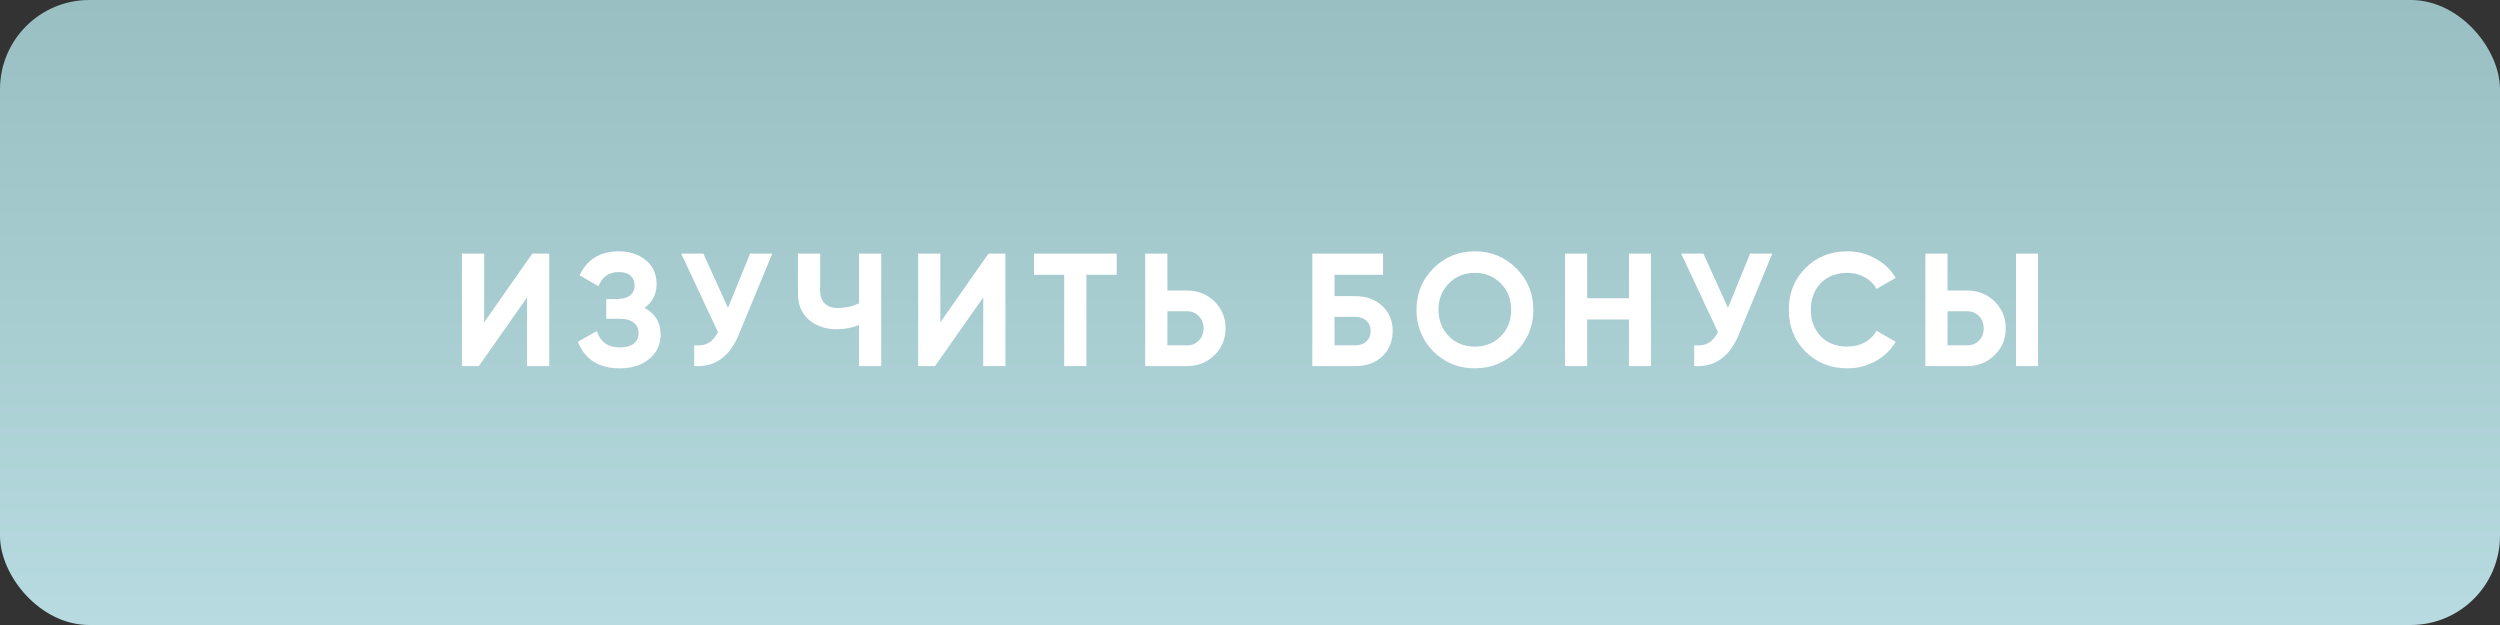 <?xml version="1.0" encoding="UTF-8"?> <svg xmlns="http://www.w3.org/2000/svg" width="280" height="70" viewBox="0 0 280 70" fill="none"><rect x="0" y="0" width="280" height="70" fill="#333333" stroke="none"/> <rect width="280" height="70" rx="10" fill="url(#paint0_linear_1_550)"></rect> <path d="M61.514 41H59.029V33.314L53.63 41H51.739V28.4H54.224V36.104L59.623 28.4H61.514V41ZM72.188 34.484C73.388 35.108 73.988 36.104 73.988 37.472C73.988 38.588 73.562 39.5 72.71 40.208C71.87 40.904 70.772 41.252 69.416 41.252C67.076 41.252 65.51 40.262 64.718 38.282L66.86 37.076C67.232 38.3 68.084 38.912 69.416 38.912C70.088 38.912 70.604 38.774 70.964 38.498C71.336 38.21 71.522 37.814 71.522 37.31C71.522 36.806 71.342 36.416 70.982 36.14C70.622 35.852 70.118 35.708 69.47 35.708H67.904V33.494H69.092C69.716 33.494 70.202 33.362 70.55 33.098C70.898 32.822 71.072 32.45 71.072 31.982C71.072 31.502 70.916 31.13 70.604 30.866C70.304 30.602 69.866 30.47 69.29 30.47C68.21 30.47 67.454 30.998 67.022 32.054L64.916 30.83C65.768 29.042 67.226 28.148 69.29 28.148C70.526 28.148 71.546 28.484 72.35 29.156C73.142 29.816 73.538 30.704 73.538 31.82C73.538 32.948 73.088 33.836 72.188 34.484ZM81.531 34.484L84.014 28.4H86.499L82.719 37.526C81.71 39.974 80.055 41.132 77.751 41V38.678C78.41 38.738 78.945 38.648 79.353 38.408C79.772 38.168 80.126 37.766 80.415 37.202L76.293 28.4H78.776L81.531 34.484ZM96.212 33.98V28.4H98.695V41H96.212V36.392C95.444 36.716 94.621 36.878 93.746 36.878C92.486 36.878 91.436 36.524 90.596 35.816C89.779 35.096 89.371 34.124 89.371 32.9V28.4H91.856V32.576C91.856 33.176 92.029 33.65 92.377 33.998C92.737 34.334 93.212 34.502 93.799 34.502C94.651 34.502 95.456 34.328 96.212 33.98ZM112.606 41H110.122V33.314L104.722 41H102.832V28.4H105.316V36.104L110.716 28.4H112.606V41ZM115.807 28.4H125.077V30.776H121.675V41H119.191V30.776H115.807V28.4ZM130.748 32.54H132.962C134.162 32.54 135.182 32.948 136.022 33.764C136.85 34.58 137.264 35.582 137.264 36.77C137.264 37.958 136.85 38.96 136.022 39.776C135.182 40.592 134.162 41 132.962 41H128.264V28.4H130.748V32.54ZM130.748 38.678H132.962C133.49 38.678 133.928 38.498 134.276 38.138C134.624 37.778 134.798 37.322 134.798 36.77C134.798 36.23 134.624 35.78 134.276 35.42C133.928 35.048 133.49 34.862 132.962 34.862H130.748V38.678ZM149.465 33.17H151.805C153.041 33.17 154.043 33.536 154.811 34.268C155.591 34.988 155.981 35.924 155.981 37.076C155.981 38.228 155.591 39.176 154.811 39.92C154.043 40.64 153.041 41 151.805 41H146.981V28.4H154.901V30.776H149.465V33.17ZM149.465 38.678H151.805C152.309 38.678 152.717 38.534 153.029 38.246C153.353 37.958 153.515 37.568 153.515 37.076C153.515 36.584 153.353 36.2 153.029 35.924C152.717 35.636 152.309 35.492 151.805 35.492H149.465V38.678ZM169.825 39.362C168.553 40.622 167.005 41.252 165.181 41.252C163.357 41.252 161.809 40.622 160.537 39.362C159.277 38.078 158.647 36.524 158.647 34.7C158.647 32.864 159.277 31.316 160.537 30.056C161.809 28.784 163.357 28.148 165.181 28.148C167.005 28.148 168.553 28.784 169.825 30.056C171.097 31.316 171.733 32.864 171.733 34.7C171.733 36.536 171.097 38.09 169.825 39.362ZM162.283 37.67C163.051 38.438 164.017 38.822 165.181 38.822C166.345 38.822 167.311 38.438 168.079 37.67C168.859 36.89 169.249 35.9 169.249 34.7C169.249 33.5 168.859 32.51 168.079 31.73C167.299 30.95 166.333 30.56 165.181 30.56C164.029 30.56 163.063 30.95 162.283 31.73C161.503 32.51 161.113 33.5 161.113 34.7C161.113 35.9 161.503 36.89 162.283 37.67ZM182.443 33.404V28.4H184.909V41H182.443V35.78H177.763V41H175.279V28.4H177.763V33.404H182.443ZM193.531 34.484L196.015 28.4H198.499L194.719 37.526C193.711 39.974 192.055 41.132 189.751 41V38.678C190.411 38.738 190.945 38.648 191.353 38.408C191.773 38.168 192.127 37.766 192.415 37.202L188.293 28.4H190.777L193.531 34.484ZM206.898 41.252C205.014 41.252 203.448 40.622 202.2 39.362C200.964 38.114 200.346 36.56 200.346 34.7C200.346 32.828 200.964 31.274 202.2 30.038C203.448 28.778 205.014 28.148 206.898 28.148C208.038 28.148 209.088 28.418 210.048 28.958C211.02 29.486 211.776 30.206 212.316 31.118L210.174 32.36C209.862 31.796 209.418 31.358 208.842 31.046C208.266 30.722 207.618 30.56 206.898 30.56C205.674 30.56 204.684 30.944 203.928 31.712C203.184 32.492 202.812 33.488 202.812 34.7C202.812 35.9 203.184 36.89 203.928 37.67C204.684 38.438 205.674 38.822 206.898 38.822C207.618 38.822 208.266 38.666 208.842 38.354C209.43 38.03 209.874 37.592 210.174 37.04L212.316 38.282C211.776 39.194 211.02 39.92 210.048 40.46C209.088 40.988 208.038 41.252 206.898 41.252ZM220.339 41H215.641V28.4H218.125V32.54H220.339C221.539 32.54 222.559 32.948 223.399 33.764C224.227 34.58 224.641 35.582 224.641 36.77C224.641 37.958 224.227 38.96 223.399 39.776C222.559 40.592 221.539 41 220.339 41ZM228.259 41H225.793V28.4H228.259V41ZM218.125 34.862V38.678H220.339C220.867 38.678 221.305 38.498 221.653 38.138C222.001 37.778 222.175 37.322 222.175 36.77C222.175 36.218 222.001 35.762 221.653 35.402C221.305 35.042 220.867 34.862 220.339 34.862H218.125Z" fill="white"></path> <defs> <linearGradient id="paint0_linear_1_550" x1="140" y1="0" x2="140" y2="70" gradientUnits="userSpaceOnUse"> <stop stop-color="#99BFC2"></stop> <stop offset="1" stop-color="#B7DBE0"></stop> </linearGradient> </defs> </svg> 